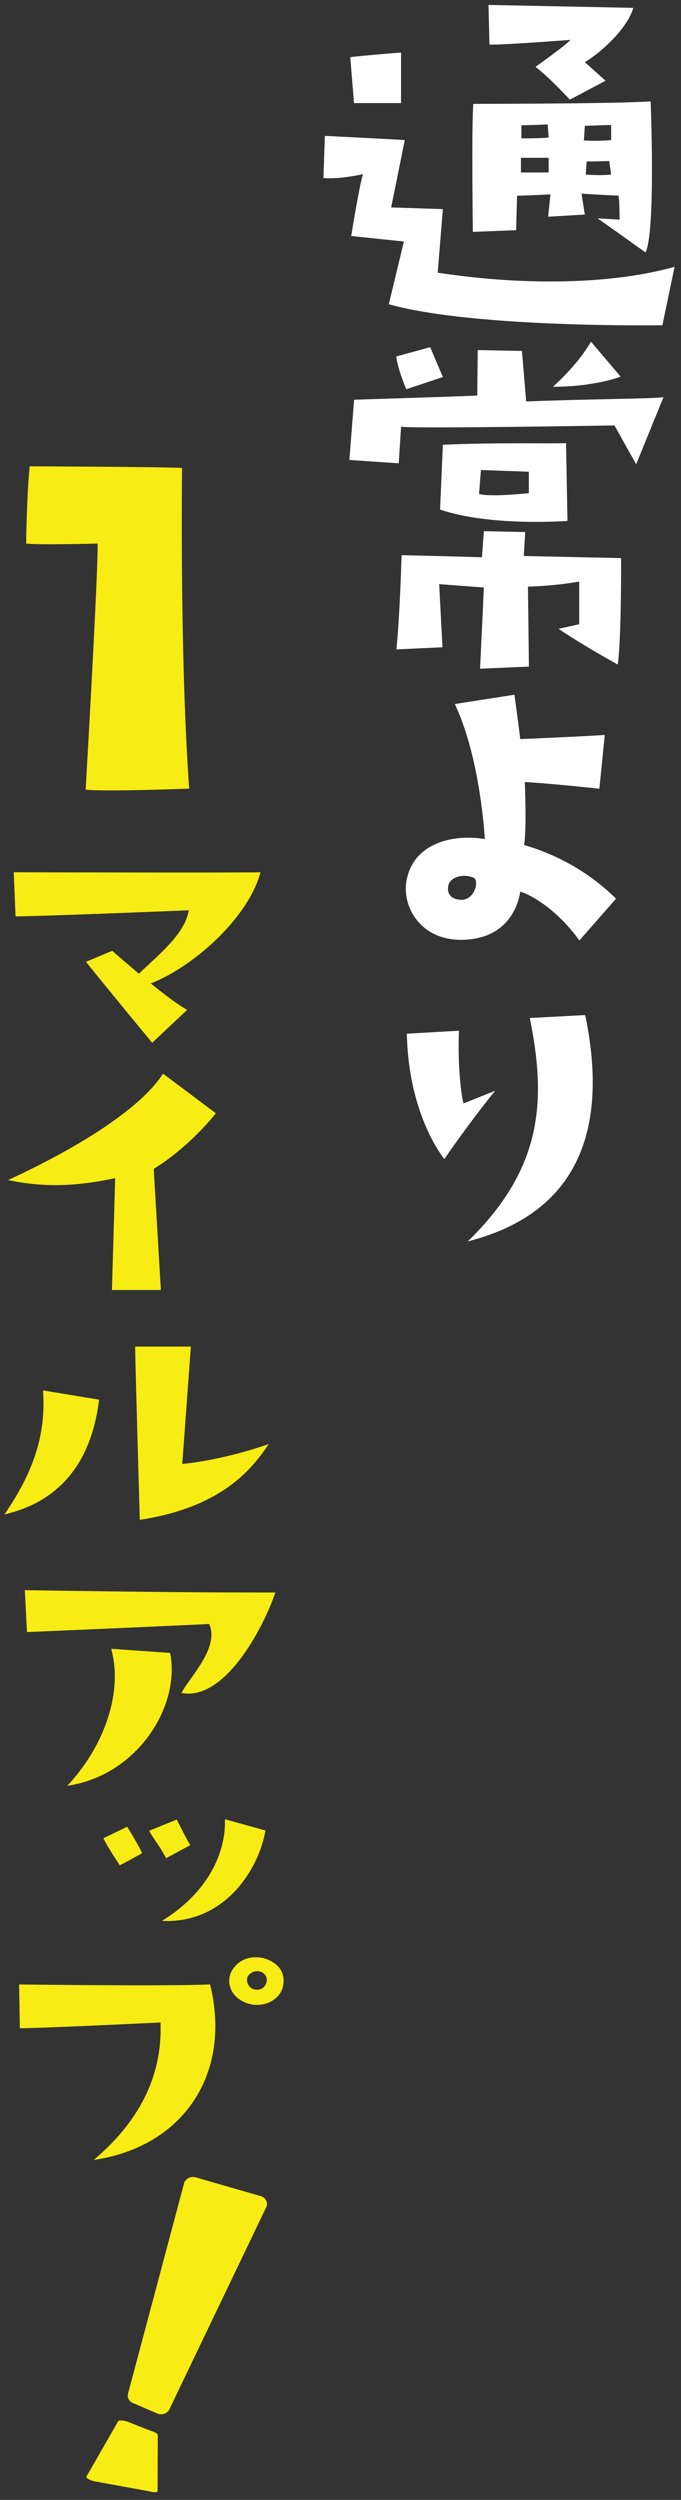 <svg width="66" height="242" viewBox="0 0 66 242" fill="none" xmlns="http://www.w3.org/2000/svg">
<rect x="0" y="0" width="66" height="242" fill="#333333" stroke="none"/>
<path d="M2.534 52.618C2.534 52.618 2.592 47.822 2.88 45.141C2.88 45.141 15.74 45.192 17.643 45.295C17.643 45.295 17.413 63.551 18.335 76.341C18.335 76.341 10.377 76.65 8.301 76.444C8.301 76.444 9.57 54.475 9.454 52.618C9.454 52.618 3.803 52.773 2.534 52.618Z" fill="#F7EC13"/>
<path d="M25.244 84.438C23.826 89.79 16.253 95.68 12.072 95.788C13.664 93.591 17.84 91.07 18.289 88.12C18.289 88.12 3.929 88.708 1.507 88.708L1.334 84.438C1.334 84.438 22.614 84.499 25.244 84.438ZM18.139 97.758L14.748 100.945C14.748 100.945 9.754 94.901 8.335 93.106L10.879 92.039C10.879 92.039 16.029 96.613 18.139 97.758Z" fill="#F7EC13"/>
<path d="M0.781 114.234C7.113 111.326 13.549 107.458 15.798 103.931L20.919 107.768C20.919 107.768 18.462 110.955 14.899 113.152L15.591 124.879H10.85L11.162 114.049C7.84 114.761 4.552 115.039 0.781 114.234Z" fill="#F7EC13"/>
<path d="M0.435 146.6C3.445 142.206 4.449 138.617 4.172 134.595L9.604 135.492C8.774 142.268 5.141 145.517 0.435 146.6ZM17.667 141.711C17.667 141.711 21.196 141.464 26.04 139.793C24.241 142.516 21.196 145.95 13.549 147.126C13.549 147.126 13.099 131.748 13.099 130.355H18.497L17.667 141.711Z" fill="#F7EC13"/>
<path d="M2.615 157.988L2.407 153.935C14.864 154.12 19.766 154.161 26.686 154.161C25.544 157.534 21.813 164.687 17.591 163.888C18.249 162.495 21.328 159.53 20.273 157.209C20.273 157.209 11.646 157.617 2.615 157.988ZM6.525 172.871C10.089 169.065 11.951 163.846 10.775 159.607L16.484 160.01C17.522 165.053 13.41 171.85 6.525 172.871Z" fill="#F7EC13"/>
<path d="M12.326 176.837C12.326 176.837 13.572 178.843 13.762 179.4C13.762 179.4 12.424 180.153 11.611 180.57C11.611 180.57 10.429 178.817 10.02 177.95L12.326 176.837ZM16.098 179.874C15.383 178.538 14.979 178.172 14.449 177.228L17.13 176.14C17.13 176.14 18.093 178.064 18.439 178.621L16.104 179.874H16.098ZM21.802 176.109L25.729 177.198C25.043 181.127 21.646 186.253 15.694 185.949C20.273 183.133 21.894 179.235 21.802 176.115V176.109Z" fill="#F7EC13"/>
<path d="M1.923 196.341L1.853 192.102C1.853 192.102 16.075 192.288 20.365 192.102C22.511 200.89 17.632 207.852 9.085 209.089C13.964 204.974 15.729 200.426 15.556 195.784C15.556 195.784 4.033 196.341 1.923 196.341ZM27.424 192.288C27.147 193.618 25.383 194.577 23.653 193.804C22.13 193.092 21.922 191.576 22.545 190.648C23.583 189.101 25.383 189.41 26.006 189.719C27.493 190.369 27.597 191.514 27.424 192.288ZM25.348 190.9C24.968 190.746 24.448 190.777 24.068 191.241C23.756 191.674 24.033 192.386 24.587 192.571C25.21 192.726 25.763 192.448 25.867 191.705C25.867 191.55 25.798 191.117 25.348 190.9Z" fill="#F7EC13"/>
<path d="M12.425 231.649L17.851 211.305C18.001 210.882 18.509 210.645 18.976 210.779L25.262 212.589C25.729 212.723 25.983 213.177 25.833 213.6L16.456 233.15C16.306 233.573 15.798 233.81 15.331 233.676L12.996 232.665C12.528 232.531 12.275 232.077 12.425 231.655V231.649Z" fill="#F7EC13"/>
<path d="M15.291 235.739L15.273 241.175C15.233 241.288 14.852 241.278 14.426 241.159L9.068 240.185C8.641 240.061 8.33 239.87 8.37 239.757L11.45 234.388C11.49 234.275 11.871 234.285 12.298 234.404L14.593 235.306C15.02 235.43 15.331 235.621 15.291 235.734V235.739Z" fill="#F7EC13"/>
<path d="M37.684 29.45L39.143 23.38C39.143 23.38 35.683 23.014 34.039 22.849C34.039 22.849 34.812 18.043 35.176 16.862C35.176 16.862 32.805 17.393 31.346 17.228L31.485 13.154C31.485 13.154 38.088 13.479 39.23 13.561L37.909 20.08L42.921 20.245L42.419 26.397C51.26 27.743 59.639 27.454 65.377 25.825L64.195 31.487C64.195 31.487 45.879 31.771 37.684 29.45ZM34.31 9.977L33.947 5.537C35.13 5.372 38.867 5.088 38.867 5.088V9.977H34.31ZM45.885 10.054C45.885 10.054 59.778 10.054 63.059 9.812C63.059 9.812 63.561 22.524 62.557 24.437C62.557 24.437 59.097 21.952 57.909 21.137L60.049 21.261C60.049 21.261 60.049 19.755 59.956 18.94C59.956 18.94 57.13 18.816 56.358 18.734L56.675 20.771L53.123 20.977L53.347 18.816C51.663 18.899 50.752 18.94 50.112 18.94L50.02 22.282L45.827 22.447C45.827 22.447 45.689 12.06 45.873 10.065L45.885 10.054ZM56.681 6.021L58.688 7.816L55.227 9.647C55.227 9.647 53.405 7.651 51.9 6.47C51.9 6.47 55.043 4.232 55.273 3.861C55.273 3.861 48.301 4.392 47.436 4.309L47.344 0.478L61.375 0.761C60.827 2.716 58.278 5.078 56.681 6.016V6.021ZM50.487 16.697H53.174V15.273H50.487V16.697ZM50.533 13.396C51.946 13.396 52.811 13.355 53.174 13.313L53.082 12.05L50.533 12.133V13.396ZM56.588 13.602C58.047 13.685 59.23 13.561 59.23 13.561V12.096L56.681 12.179L56.588 13.602ZM59.23 16.898L59.045 15.593L56.859 15.634L56.767 16.898C58.319 17.021 59.23 16.898 59.23 16.898Z" fill="white"/>
<path d="M61.646 44.932L59.553 41.183C59.553 41.183 40.239 41.508 38.872 41.307L38.642 44.85L33.861 44.525L34.316 38.697C34.316 38.697 44.657 38.373 46.254 38.29L46.3 33.891L50.585 33.974L50.995 38.862C57.056 38.62 62.84 38.62 64.299 38.455L61.658 44.932H61.646ZM42.921 36.501L39.368 37.681C39.368 37.681 38.503 35.603 38.411 34.505L41.692 33.607L42.921 36.501ZM56.133 60.414V56.298C56.133 56.298 53.993 56.706 51.168 56.788L51.26 64.529L46.525 64.735C46.525 64.735 46.889 57.278 46.889 56.871L42.563 56.546L42.88 62.657L38.417 62.863C38.688 60.337 38.872 55.571 38.919 53.741C38.919 53.741 45.798 53.906 46.71 53.947L46.894 51.42L50.902 51.502L50.764 53.823L60.193 54.024C60.193 54.024 60.239 61.481 59.876 64.333C59.876 64.333 56.594 62.538 54.138 60.873L56.145 60.424L56.133 60.414ZM42.65 49.331L42.921 43.055C47.886 42.813 54.172 42.973 54.858 42.89L54.997 50.425C54.997 50.425 47.523 50.997 42.65 49.326V49.331ZM51.26 45.665L46.612 45.5L46.427 47.82C47.609 48.145 51.254 47.738 51.254 47.738V45.659L51.26 45.665ZM57.275 33.076L60.147 36.459C60.147 36.459 57.684 37.439 53.584 37.439C53.584 37.439 55.908 35.443 57.275 33.081V33.076Z" fill="white"/>
<path d="M59.703 86.998L56.15 91.041C54.092 88.154 51.548 86.637 50.418 86.312C50.216 87.757 49.126 90.789 45.049 90.969C40.73 91.186 38.832 87.648 39.438 85.049C40.245 81.439 44.161 80.753 46.987 81.222C46.987 81.222 46.583 73.425 44.08 68.154L49.853 67.252C49.853 67.252 50.297 70.393 50.418 71.548C50.418 71.548 54.899 71.367 58.613 71.151L58.088 76.349C58.088 76.349 53.405 75.844 50.862 75.699C50.862 75.699 51.064 80.537 50.781 81.8C54.051 82.739 57.2 84.507 59.703 86.998ZM45.85 84.941C44.68 84.507 43.509 85.013 43.428 85.843C43.348 86.457 43.63 87.107 44.801 87.107C46.052 87.034 46.496 85.157 45.85 84.941Z" fill="white"/>
<path d="M47.99 105.589C47.99 105.589 45.891 108.116 43.065 112.195C43.065 112.195 39.593 108.08 39.432 100.066L44.478 99.777C44.357 102.845 44.639 105.806 44.922 106.816L47.99 105.589ZM56.715 98.261C58.451 106.6 57.967 116.96 45.331 120.173C52.719 113.025 52.921 106.311 51.346 98.549L56.715 98.261Z" fill="white"/>
</svg>

